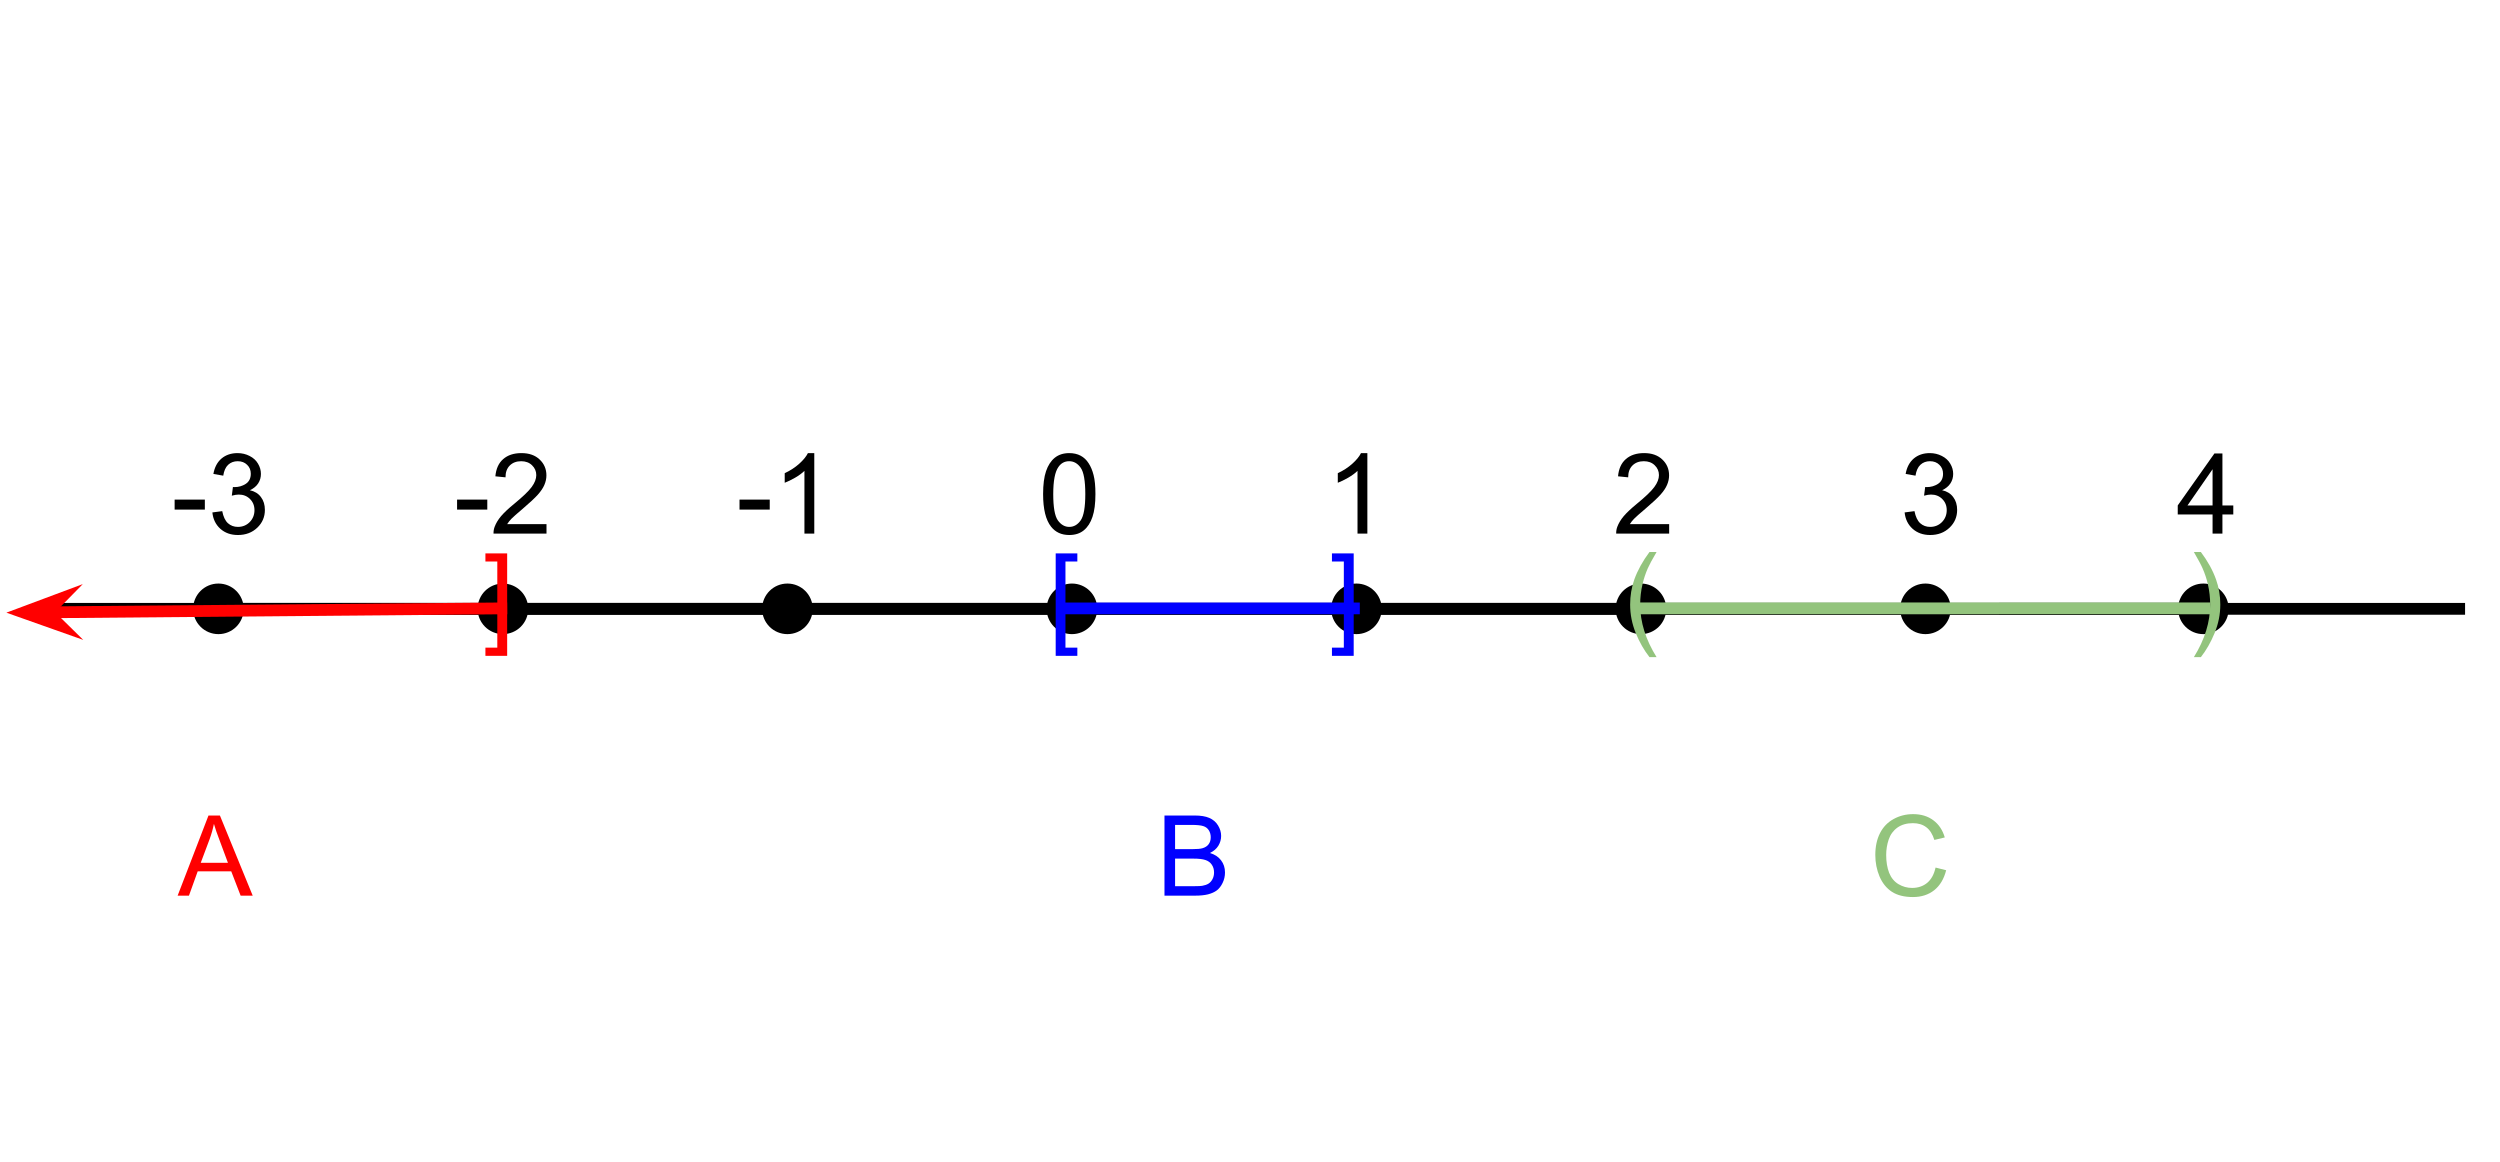 <?xml version="1.0" standalone="yes"?>

<svg version="1.1" viewBox="0.0 0.0 424.0 197.0" fill="none" stroke="none" stroke-linecap="square" stroke-miterlimit="10" xmlns="http://www.w3.org/2000/svg" xmlns:xlink="http://www.w3.org/1999/xlink"><clipPath id="p.0"><path d="m0 0l424.0 0l0 197.0l-424.0 0l0 -197.0z" clip-rule="nonzero"></path></clipPath><g clip-path="url(#p.0)"><path fill="#000000" fill-opacity="0.0" d="m0 0l424.362 0l0 197.567l-424.362 0z" fill-rule="nonzero"></path><path fill="#000000" fill-opacity="0.0" d="m6.903 103.26l410.173 0" fill-rule="nonzero"></path><path stroke="#000000" stroke-width="2.0" stroke-linejoin="round" stroke-linecap="butt" d="m6.903 103.26l410.173 0" fill-rule="nonzero"></path><path fill="#000000" fill-opacity="0.0" d="m32.753 103.259l48.252 0" fill-rule="nonzero"></path><path stroke="#000000" stroke-width="2.0" stroke-linejoin="round" stroke-linecap="butt" d="m40.333 103.259l40.672 0" fill-rule="evenodd"></path><path fill="#000000" stroke="#000000" stroke-width="2.0" stroke-linecap="butt" d="m33.753 103.259c0 -1.817 1.473 -3.29 3.29 -3.29c1.817 0 3.29 1.473 3.29 3.29c0 1.817 -1.473 3.29 -3.29 3.29c-1.817 0 -3.29 -1.473 -3.29 -3.29z" fill-rule="nonzero"></path><path fill="#000000" fill-opacity="0.0" d="m81.005 103.259l48.252 0" fill-rule="nonzero"></path><path stroke="#000000" stroke-width="2.0" stroke-linejoin="round" stroke-linecap="butt" d="m88.585 103.259l40.672 0" fill-rule="evenodd"></path><path fill="#000000" stroke="#000000" stroke-width="2.0" stroke-linecap="butt" d="m82.005 103.259c0 -1.817 1.473 -3.29 3.29 -3.29c1.817 0 3.29 1.473 3.29 3.29c0 1.817 -1.473 3.29 -3.29 3.29c-1.817 0 -3.29 -1.473 -3.29 -3.29z" fill-rule="nonzero"></path><path fill="#000000" fill-opacity="0.0" d="m129.257 103.259l48.252 0" fill-rule="nonzero"></path><path stroke="#000000" stroke-width="2.0" stroke-linejoin="round" stroke-linecap="butt" d="m136.837 103.259l40.672 0" fill-rule="evenodd"></path><path fill="#000000" stroke="#000000" stroke-width="2.0" stroke-linecap="butt" d="m130.257 103.259c0 -1.817 1.473 -3.29 3.29 -3.29c1.817 0 3.29 1.473 3.29 3.29c0 1.817 -1.473 3.29 -3.29 3.29c-1.817 0 -3.29 -1.473 -3.29 -3.29z" fill-rule="nonzero"></path><path fill="#000000" fill-opacity="0.0" d="m177.509 103.259l48.252 0" fill-rule="nonzero"></path><path stroke="#000000" stroke-width="2.0" stroke-linejoin="round" stroke-linecap="butt" d="m185.089 103.259l40.672 0" fill-rule="evenodd"></path><path fill="#000000" stroke="#000000" stroke-width="2.0" stroke-linecap="butt" d="m178.509 103.259c0 -1.817 1.473 -3.29 3.29 -3.29c1.817 0 3.29 1.473 3.29 3.29c0 1.817 -1.473 3.29 -3.29 3.29c-1.817 0 -3.29 -1.473 -3.29 -3.29z" fill-rule="nonzero"></path><path fill="#000000" fill-opacity="0.0" d="m225.761 103.259l48.252 0" fill-rule="nonzero"></path><path stroke="#000000" stroke-width="2.0" stroke-linejoin="round" stroke-linecap="butt" d="m233.341 103.259l40.672 0" fill-rule="evenodd"></path><path fill="#000000" stroke="#000000" stroke-width="2.0" stroke-linecap="butt" d="m226.761 103.259c0 -1.817 1.473 -3.29 3.29 -3.29c1.817 0 3.29 1.473 3.29 3.29c0 1.817 -1.473 3.29 -3.29 3.29c-1.817 0 -3.29 -1.473 -3.29 -3.29z" fill-rule="nonzero"></path><path fill="#000000" fill-opacity="0.0" d="m274.013 103.259l48.252 0" fill-rule="nonzero"></path><path stroke="#000000" stroke-width="2.0" stroke-linejoin="round" stroke-linecap="butt" d="m281.593 103.259l40.672 0" fill-rule="evenodd"></path><path fill="#000000" stroke="#000000" stroke-width="2.0" stroke-linecap="butt" d="m275.013 103.259c0 -1.817 1.473 -3.29 3.29 -3.29c1.817 0 3.29 1.473 3.29 3.29c0 1.817 -1.473 3.29 -3.29 3.29c-1.817 0 -3.29 -1.473 -3.29 -3.29z" fill-rule="nonzero"></path><path fill="#000000" fill-opacity="0.0" d="m322.265 103.259l48.252 0" fill-rule="nonzero"></path><path stroke="#000000" stroke-width="2.0" stroke-linejoin="round" stroke-linecap="butt" d="m329.845 103.259l40.672 0" fill-rule="evenodd"></path><path fill="#000000" stroke="#000000" stroke-width="2.0" stroke-linecap="butt" d="m323.265 103.259c0 -1.817 1.473 -3.29 3.29 -3.29c1.817 0 3.29 1.473 3.29 3.29c0 1.817 -1.473 3.29 -3.29 3.29c-1.817 0 -3.29 -1.473 -3.29 -3.29z" fill-rule="nonzero"></path><path fill="#000000" fill-opacity="0.0" d="m377.982 103.259l-37.921 0" fill-rule="nonzero"></path><path stroke="#000000" stroke-width="2.0" stroke-linejoin="round" stroke-linecap="butt" d="m370.402 103.259l-30.341 0" fill-rule="evenodd"></path><path fill="#000000" stroke="#000000" stroke-width="2.0" stroke-linecap="butt" d="m376.982 103.259c0 1.817 -1.473 3.29 -3.29 3.29c-1.817 0 -3.29 -1.473 -3.29 -3.29c0 -1.817 1.473 -3.29 3.29 -3.29c1.817 0 3.29 1.473 3.29 3.29z" fill-rule="nonzero"></path><path fill="#000000" fill-opacity="0.0" d="m167.129 63.583l32.693 0l0 45.102l-32.693 0z" fill-rule="nonzero"></path><path fill="#000000" d="m176.91 83.8q0 -2.422 0.5 -3.891q0.5 -1.469 1.469 -2.266q0.984 -0.797 2.469 -0.797q1.094 0 1.922 0.438q0.828 0.438 1.359 1.281q0.547 0.828 0.844 2.016q0.312 1.188 0.312 3.219q0 2.391 -0.5 3.859q-0.484 1.469 -1.469 2.281q-0.969 0.797 -2.469 0.797q-1.969 0 -3.078 -1.406q-1.359 -1.703 -1.359 -5.531zm1.719 0q0 3.344 0.781 4.453q0.797 1.109 1.938 1.109q1.156 0 1.938 -1.109q0.781 -1.125 0.781 -4.453q0 -3.359 -0.781 -4.469q-0.781 -1.109 -1.953 -1.109q-1.156 0 -1.828 0.984q-0.875 1.234 -0.875 4.594z" fill-rule="nonzero"></path><path fill="#000000" fill-opacity="0.0" d="m215.828 63.583l32.693 0l0 45.102l-32.693 0z" fill-rule="nonzero"></path><path fill="#000000" d="m231.906 90.503l-1.672 0l0 -10.641q-0.594 0.578 -1.578 1.156q-0.984 0.562 -1.766 0.859l0 -1.625q1.406 -0.656 2.453 -1.594q1.047 -0.938 1.484 -1.812l1.078 0l0 13.656z" fill-rule="nonzero"></path><path fill="#000000" fill-opacity="0.0" d="m264.528 63.583l32.693 0l0 45.102l-32.693 0z" fill-rule="nonzero"></path><path fill="#000000" d="m283.09 88.893l0 1.609l-8.984 0q-0.016 -0.609 0.188 -1.156q0.344 -0.922 1.094 -1.812q0.766 -0.891 2.188 -2.062q2.219 -1.812 3.0 -2.875q0.781 -1.062 0.781 -2.016q0 -0.984 -0.719 -1.672q-0.703 -0.688 -1.844 -0.688q-1.203 0 -1.938 0.734q-0.719 0.719 -0.719 2.0l-1.719 -0.172q0.172 -1.922 1.328 -2.922q1.156 -1.016 3.094 -1.016q1.953 0 3.094 1.094q1.141 1.078 1.141 2.688q0 0.812 -0.344 1.609q-0.328 0.781 -1.109 1.656q-0.766 0.859 -2.562 2.391q-1.5 1.266 -1.938 1.719q-0.422 0.438 -0.703 0.891l6.672 0z" fill-rule="nonzero"></path><path fill="#000000" fill-opacity="0.0" d="m313.226 63.583l32.693 0l0 45.102l-32.693 0z" fill-rule="nonzero"></path><path fill="#000000" d="m323.023 86.909l1.672 -0.219q0.281 1.422 0.969 2.047q0.703 0.625 1.688 0.625q1.188 0 2.0 -0.812q0.812 -0.828 0.812 -2.031q0 -1.141 -0.766 -1.891q-0.75 -0.75 -1.906 -0.75q-0.469 0 -1.172 0.188l0.188 -1.469q0.156 0.016 0.266 0.016q1.062 0 1.906 -0.547q0.859 -0.562 0.859 -1.719q0 -0.922 -0.625 -1.516q-0.609 -0.609 -1.594 -0.609q-0.969 0 -1.625 0.609q-0.641 0.609 -0.828 1.844l-1.672 -0.297q0.297 -1.688 1.375 -2.609q1.094 -0.922 2.719 -0.922q1.109 0 2.047 0.484q0.938 0.469 1.422 1.297q0.5 0.828 0.5 1.75q0 0.891 -0.469 1.609q-0.469 0.719 -1.406 1.156q1.219 0.266 1.875 1.156q0.672 0.875 0.672 2.188q0 1.781 -1.297 3.016q-1.297 1.234 -3.281 1.234q-1.797 0 -2.984 -1.062q-1.172 -1.062 -1.344 -2.766z" fill-rule="nonzero"></path><path fill="#000000" fill-opacity="0.0" d="m360.11 63.583l32.693 0l0 45.102l-32.693 0z" fill-rule="nonzero"></path><path fill="#000000" d="m375.251 90.503l0 -3.25l-5.906 0l0 -1.531l6.219 -8.812l1.359 0l0 8.812l1.844 0l0 1.531l-1.844 0l0 3.25l-1.672 0zm0 -4.781l0 -6.141l-4.25 6.141l4.25 0z" fill-rule="nonzero"></path><path fill="#000000" fill-opacity="0.0" d="m115.814 63.583l37.921 0l0 45.102l-37.921 0z" fill-rule="nonzero"></path><path fill="#000000" d="m125.423 86.425l0 -1.688l5.125 0l0 1.688l-5.125 0zm12.681 4.078l-1.672 0l0 -10.641q-0.594 0.578 -1.578 1.156q-0.984 0.562 -1.766 0.859l0 -1.625q1.406 -0.656 2.453 -1.594q1.047 -0.938 1.484 -1.812l1.078 0l0 13.656z" fill-rule="nonzero"></path><path fill="#000000" fill-opacity="0.0" d="m67.911 63.583l37.921 0l0 45.102l-37.921 0z" fill-rule="nonzero"></path><path fill="#000000" d="m77.52 86.425l0 -1.688l5.125 0l0 1.688l-5.125 0zm15.166 2.469l0 1.609l-8.984 0q-0.016 -0.609 0.188 -1.156q0.344 -0.922 1.094 -1.812q0.766 -0.891 2.188 -2.062q2.219 -1.812 3.0 -2.875q0.781 -1.062 0.781 -2.016q0 -0.984 -0.719 -1.672q-0.703 -0.688 -1.844 -0.688q-1.203 0 -1.938 0.734q-0.719 0.719 -0.719 2.0l-1.719 -0.172q0.172 -1.922 1.328 -2.922q1.156 -1.016 3.094 -1.016q1.953 0 3.094 1.094q1.141 1.078 1.141 2.688q0 0.812 -0.344 1.609q-0.328 0.781 -1.109 1.656q-0.766 0.859 -2.562 2.391q-1.5 1.266 -1.938 1.719q-0.422 0.438 -0.703 0.891l6.672 0z" fill-rule="nonzero"></path><path fill="#000000" fill-opacity="0.0" d="m20.008 63.583l37.921 0l0 45.102l-37.921 0z" fill-rule="nonzero"></path><path fill="#000000" d="m29.617 86.425l0 -1.688l5.125 0l0 1.688l-5.125 0zm6.4 0.484l1.672 -0.219q0.281 1.422 0.969 2.047q0.703 0.625 1.688 0.625q1.188 0 2.0 -0.812q0.812 -0.828 0.812 -2.031q0 -1.141 -0.766 -1.891q-0.75 -0.75 -1.906 -0.75q-0.469 0 -1.172 0.188l0.188 -1.469q0.156 0.016 0.266 0.016q1.062 0 1.906 -0.547q0.859 -0.562 0.859 -1.719q0 -0.922 -0.625 -1.516q-0.609 -0.609 -1.594 -0.609q-0.969 0 -1.625 0.609q-0.641 0.609 -0.828 1.844l-1.672 -0.297q0.297 -1.688 1.375 -2.609q1.094 -0.922 2.719 -0.922q1.109 0 2.047 0.484q0.938 0.469 1.422 1.297q0.5 0.828 0.5 1.75q0 0.891 -0.469 1.609q-0.469 0.719 -1.406 1.156q1.219 0.266 1.875 1.156q0.672 0.875 0.672 2.188q0 1.781 -1.297 3.016q-1.297 1.234 -3.281 1.234q-1.797 0 -2.984 -1.062q-1.172 -1.062 -1.344 -2.766z" fill-rule="nonzero"></path><path fill="#000000" fill-opacity="0.0" d="m72.969 80.53l19.968 0l0 52.724l-19.968 0z" fill-rule="nonzero"></path><path fill="#ff0000" d="m86.015 111.231l-3.688 0l0 -1.391l2.016 0l0 -14.609l-2.016 0l0 -1.375l3.688 0l0 17.375z" fill-rule="nonzero"></path><path fill="#000000" fill-opacity="0.0" d="m85.018 103.184l-83.937 0.724" fill-rule="nonzero"></path><path stroke="#ff0000" stroke-width="2.0" stroke-linejoin="round" stroke-linecap="butt" d="m85.018 103.184l-77.083 0.665" fill-rule="evenodd"></path><path fill="#ff0000" stroke="#ff0000" stroke-width="2.0" stroke-linecap="butt" d="m7.935 103.849l2.23 -2.268l-6.16 2.302l6.199 2.196z" fill-rule="evenodd"></path><path fill="#000000" fill-opacity="0.0" d="m21.157 124.984l35.622 0l0 48.0l-35.622 0z" fill-rule="nonzero"></path><path fill="#ff0000" d="m30.126 151.904l5.234 -13.594l1.938 0l5.562 13.594l-2.047 0l-1.594 -4.125l-5.688 0l-1.484 4.125l-1.922 0zm3.922 -5.578l4.609 0l-1.406 -3.781q-0.656 -1.703 -0.969 -2.812q-0.266 1.312 -0.734 2.594l-1.5 4.0z" fill-rule="nonzero"></path><path fill="#000000" fill-opacity="0.0" d="m216.539 80.53l19.969 0l0 52.724l-19.969 0z" fill-rule="nonzero"></path><path fill="#0000ff" d="m229.586 111.231l-3.688 0l0 -1.391l2.016 0l0 -14.609l-2.016 0l0 -1.375l3.688 0l0 17.375z" fill-rule="nonzero"></path><path fill="#000000" fill-opacity="0.0" d="m168.748 80.53l19.969 0l0 52.724l-19.969 0z" fill-rule="nonzero"></path><path fill="#0000ff" d="m179.045 111.231l0 -17.375l3.672 0l0 1.375l-2.016 0l0 14.609l2.016 0l0 1.391l-3.672 0z" fill-rule="nonzero"></path><path fill="#000000" fill-opacity="0.0" d="m180.207 103.184l49.417 0" fill-rule="nonzero"></path><path stroke="#0000ff" stroke-width="2.0" stroke-linejoin="round" stroke-linecap="butt" d="m180.207 103.184l49.417 0" fill-rule="nonzero"></path><path fill="#000000" fill-opacity="0.0" d="m187.105 124.984l35.622 0l0 48.0l-35.622 0z" fill-rule="nonzero"></path><path fill="#0000ff" d="m197.496 151.904l0 -13.594l5.109 0q1.547 0 2.484 0.406q0.953 0.406 1.484 1.266q0.531 0.859 0.531 1.797q0 0.875 -0.469 1.656q-0.469 0.766 -1.438 1.234q1.234 0.359 1.891 1.234q0.672 0.875 0.672 2.062q0 0.953 -0.406 1.781q-0.391 0.812 -0.984 1.266q-0.594 0.438 -1.5 0.672q-0.891 0.219 -2.188 0.219l-5.188 0zm1.797 -7.891l2.938 0q1.203 0 1.719 -0.156q0.688 -0.203 1.031 -0.672q0.359 -0.469 0.359 -1.188q0 -0.672 -0.328 -1.188q-0.328 -0.516 -0.938 -0.703q-0.594 -0.203 -2.062 -0.203l-2.719 0l0 4.109zm0 6.281l3.391 0q0.875 0 1.219 -0.062q0.625 -0.109 1.047 -0.359q0.422 -0.266 0.688 -0.766q0.266 -0.5 0.266 -1.141q0 -0.766 -0.391 -1.328q-0.391 -0.562 -1.078 -0.781q-0.688 -0.234 -1.984 -0.234l-3.156 0l0 4.672z" fill-rule="nonzero"></path><path fill="#000000" fill-opacity="0.0" d="m361.924 80.53l39.717 0l0 52.724l-39.717 0z" fill-rule="nonzero"></path><path fill="#93c47d" d="m373.267 111.45l-1.188 0q2.766 -4.453 2.766 -8.922q0 -1.734 -0.391 -3.453q-0.328 -1.391 -0.891 -2.672q-0.359 -0.844 -1.484 -2.781l1.188 0q1.75 2.328 2.578 4.672q0.719 2.016 0.719 4.234q0 2.5 -0.969 4.844q-0.953 2.328 -2.328 4.078z" fill-rule="nonzero"></path><path fill="#000000" fill-opacity="0.0" d="m266.315 80.53l39.717 0l0 52.724l-39.717 0z" fill-rule="nonzero"></path><path fill="#93c47d" d="m279.752 111.45q-1.375 -1.75 -2.328 -4.078q-0.953 -2.344 -0.953 -4.844q0 -2.219 0.703 -4.234q0.844 -2.344 2.578 -4.672l1.203 0q-1.125 1.922 -1.484 2.75q-0.562 1.281 -0.891 2.672q-0.406 1.734 -0.406 3.484q0 4.469 2.781 8.922l-1.203 0z" fill-rule="nonzero"></path><path fill="#000000" fill-opacity="0.0" d="m277.942 103.181l95.937 0" fill-rule="nonzero"></path><path stroke="#93c47d" stroke-width="2.0" stroke-linejoin="round" stroke-linecap="butt" d="m277.942 103.181l95.937 0" fill-rule="nonzero"></path><path fill="#000000" fill-opacity="0.0" d="m308.1 124.984l35.622 0l0 48.0l-35.622 0z" fill-rule="nonzero"></path><path fill="#93c47d" d="m328.272 147.139l1.797 0.453q-0.562 2.219 -2.031 3.391q-1.469 1.156 -3.594 1.156q-2.203 0 -3.578 -0.891q-1.375 -0.906 -2.094 -2.594q-0.719 -1.703 -0.719 -3.656q0 -2.125 0.797 -3.703q0.812 -1.578 2.312 -2.391q1.5 -0.828 3.297 -0.828q2.047 0 3.438 1.047q1.391 1.031 1.938 2.906l-1.766 0.422q-0.469 -1.484 -1.375 -2.156q-0.906 -0.688 -2.266 -0.688q-1.562 0 -2.625 0.75q-1.047 0.75 -1.484 2.031q-0.422 1.266 -0.422 2.609q0 1.734 0.5 3.031q0.516 1.281 1.578 1.922q1.078 0.641 2.312 0.641q1.516 0 2.562 -0.859q1.047 -0.875 1.422 -2.594z" fill-rule="nonzero"></path></g></svg>

